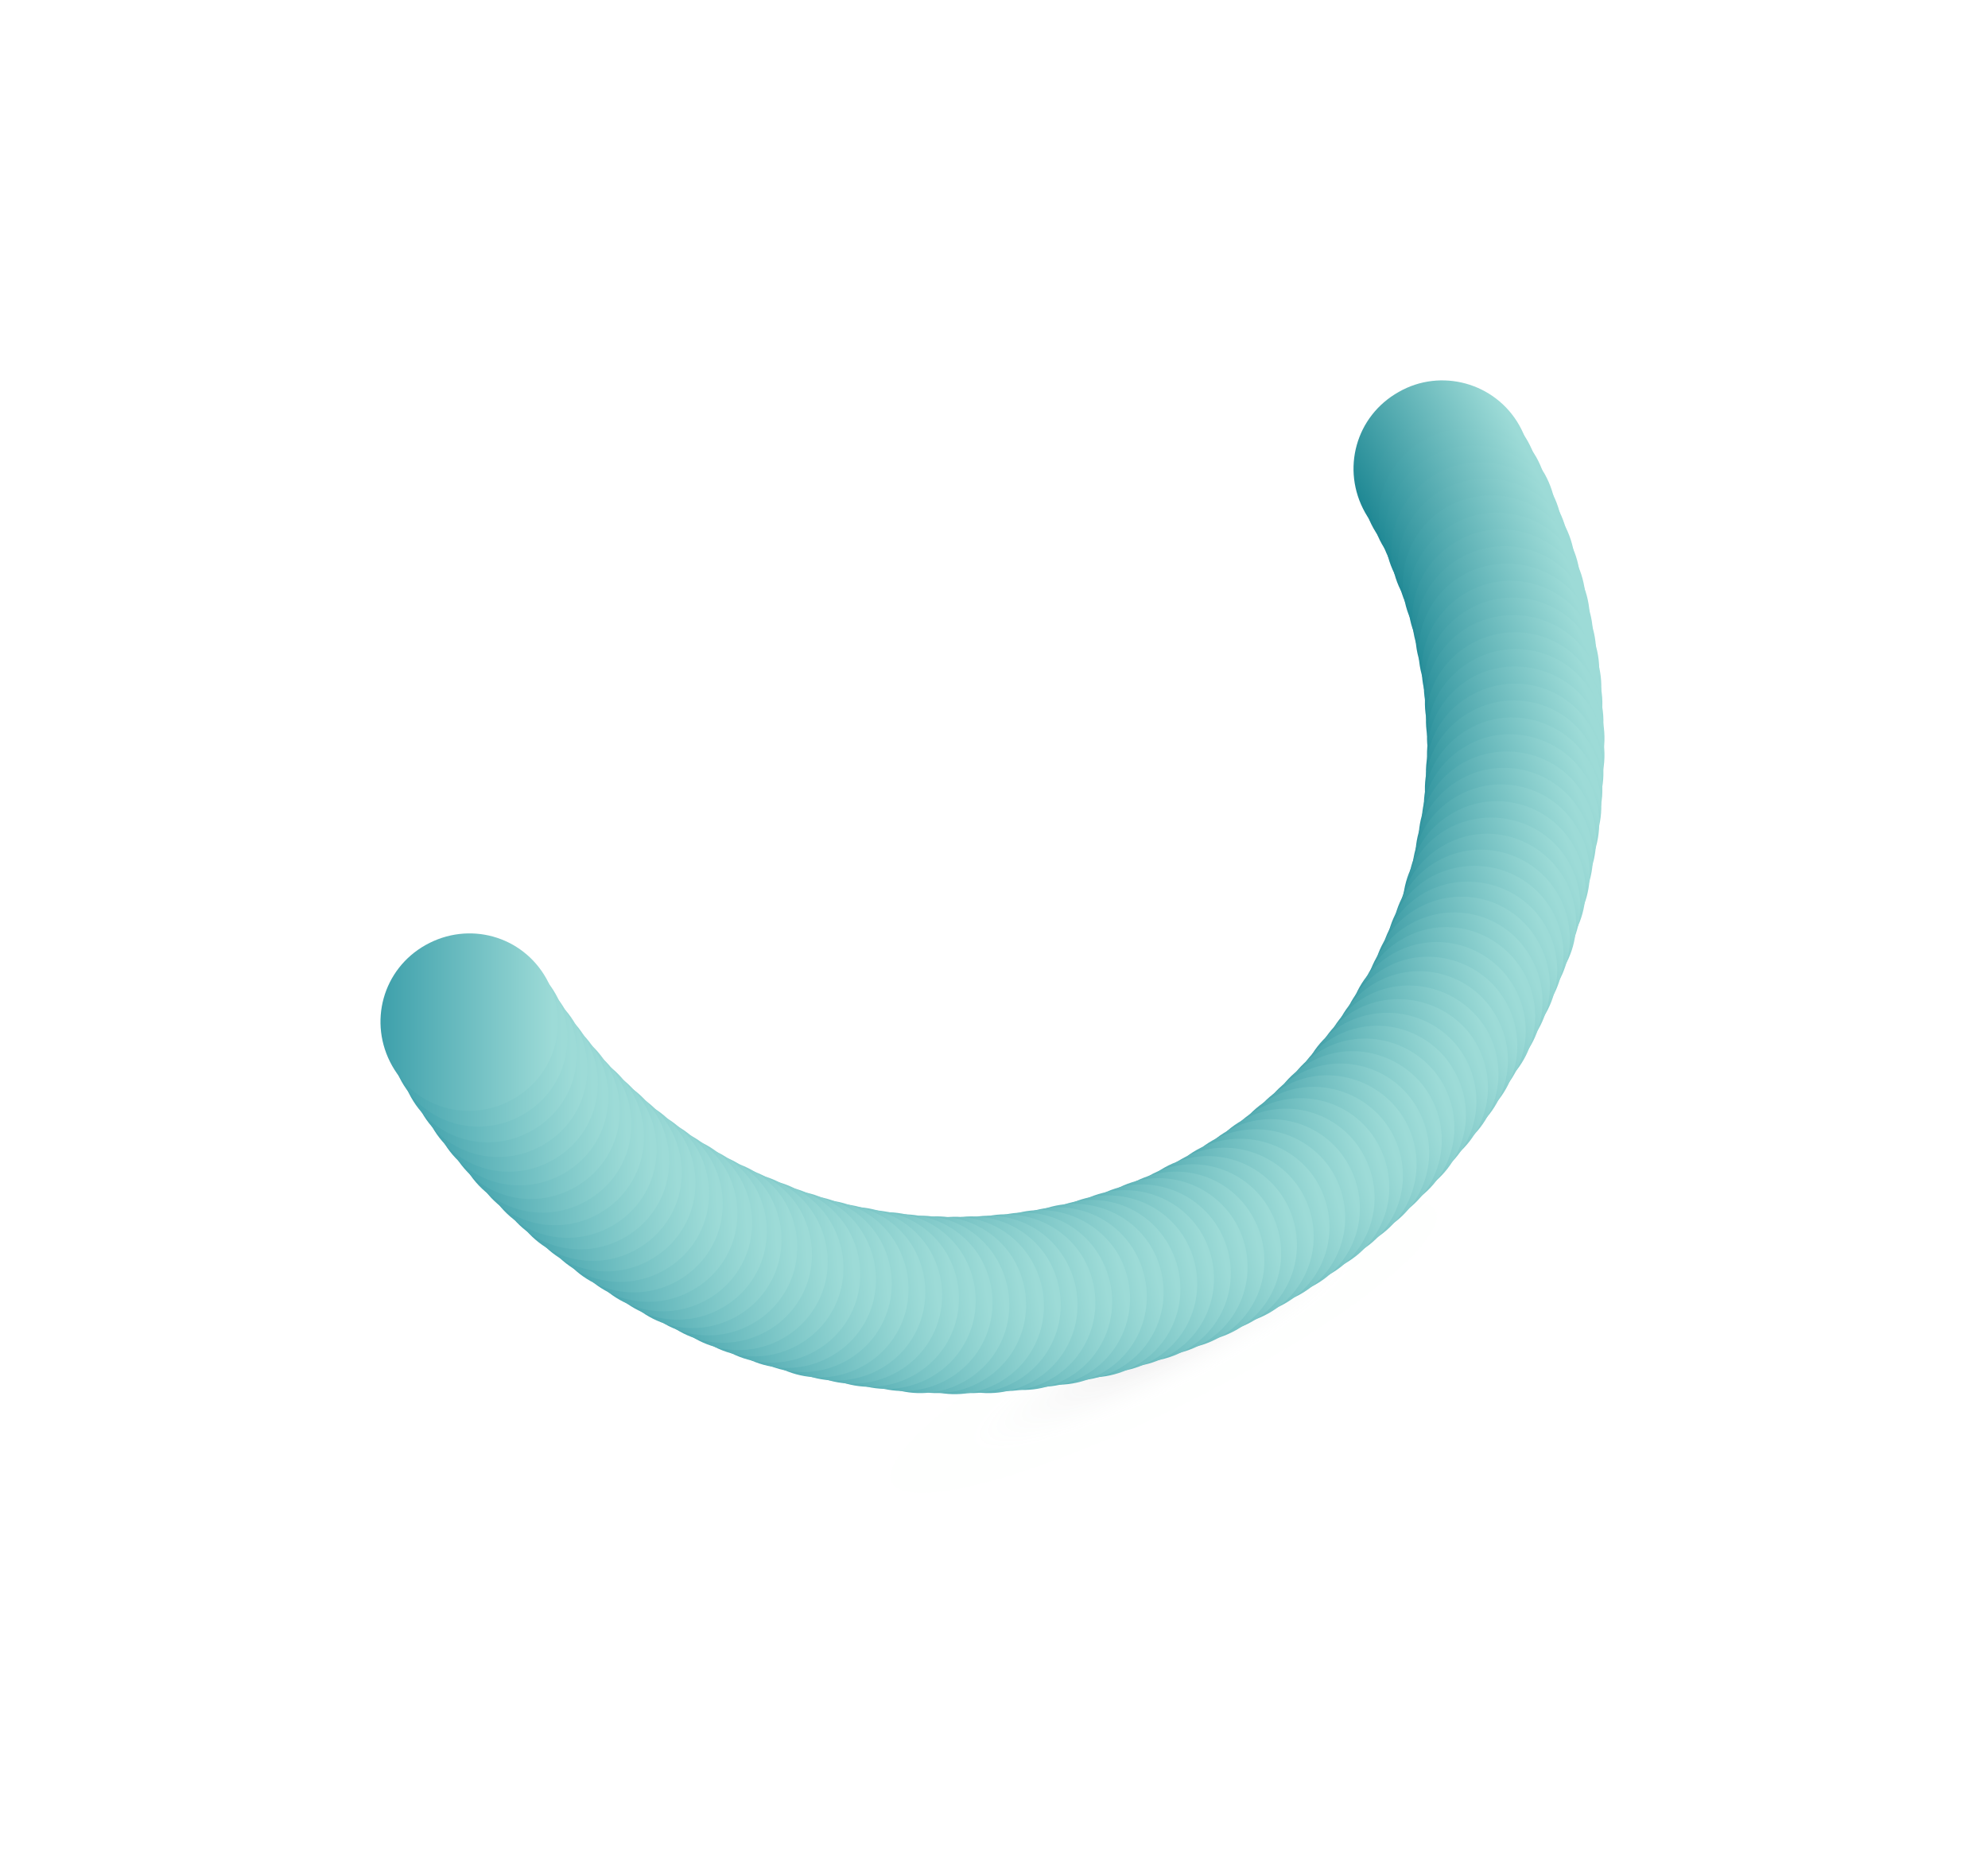 <svg width="209" height="197" viewBox="0 0 209 197" fill="none" xmlns="http://www.w3.org/2000/svg">
<g filter="url(#filter0_d)">
<path opacity="0.1" d="M150.909 87.294C152.454 90.384 140.977 99.433 125.197 107.268C109.417 115.213 95.402 119.075 93.746 115.875C92.202 112.785 103.678 103.736 119.459 95.901C135.239 88.066 149.364 84.204 150.909 87.294Z" fill="url(#paint0_radial)"/>
<path d="M159.737 4.75C162.276 9.274 160.731 14.902 156.206 17.441C151.682 19.979 146.054 18.434 143.516 13.909C140.977 9.385 142.522 3.757 147.047 1.219C151.461 -1.319 157.199 0.226 159.737 4.75Z" fill="url(#paint1_linear)"/>
<path d="M160.62 6.405C163.158 10.93 161.613 16.558 157.089 19.096C152.564 21.634 146.937 20.089 144.398 15.565C141.86 11.04 143.405 5.412 147.93 2.874C152.454 0.336 158.082 1.881 160.62 6.405Z" fill="url(#paint2_linear)"/>
<path d="M161.503 8.061C164.041 12.585 162.496 18.213 157.972 20.751C153.447 23.289 147.819 21.744 145.281 17.22C142.743 12.695 144.288 7.067 148.813 4.529C153.337 2.102 158.965 3.647 161.503 8.061Z" fill="url(#paint3_linear)"/>
<path d="M162.386 9.826C164.924 14.351 163.379 19.979 158.855 22.517C154.33 25.055 148.702 23.51 146.164 18.985C143.626 14.461 145.171 8.833 149.695 6.295C154.109 3.757 159.737 5.302 162.386 9.826Z" fill="url(#paint4_linear)"/>
<path d="M163.048 11.592C165.586 16.116 164.041 21.744 159.517 24.282C154.992 26.82 149.364 25.276 146.826 20.751C144.288 16.227 145.833 10.599 150.357 8.061C154.882 5.522 160.51 7.067 163.048 11.592Z" fill="url(#paint5_linear)"/>
<path d="M163.71 13.357C166.248 17.882 164.703 23.51 160.179 26.048C155.654 28.586 150.026 27.041 147.488 22.517C144.95 17.992 146.495 12.364 151.02 9.826C155.544 7.288 161.172 8.833 163.71 13.357Z" fill="url(#paint6_linear)"/>
<path d="M164.372 15.013C166.91 19.537 165.365 25.165 160.841 27.703C156.316 30.241 150.688 28.697 148.15 24.172C145.612 19.648 147.157 14.02 151.682 11.482C156.206 9.054 161.834 10.599 164.372 15.013Z" fill="url(#paint7_linear)"/>
<path d="M164.924 16.779C167.462 21.303 165.917 26.931 161.393 29.469C156.868 32.007 151.24 30.462 148.702 25.938C146.164 21.413 147.709 15.785 152.233 13.247C156.758 10.819 162.386 12.364 164.924 16.779Z" fill="url(#paint8_linear)"/>
<path d="M165.476 18.654C168.014 23.179 166.469 28.807 161.944 31.345C157.42 33.883 151.792 32.338 149.254 27.814C146.716 23.289 148.261 17.661 152.785 15.123C157.199 12.585 162.938 14.13 165.476 18.654Z" fill="url(#paint9_linear)"/>
<path d="M165.917 20.42C168.455 24.945 166.91 30.573 162.386 33.111C157.861 35.649 152.233 34.104 149.695 29.579C147.157 25.055 148.702 19.427 153.227 16.889C157.641 14.351 163.379 15.896 165.917 20.42Z" fill="url(#paint10_linear)"/>
<path d="M166.248 22.186C168.786 26.71 167.241 32.338 162.717 34.876C158.192 37.414 152.564 35.87 150.026 31.345C147.488 26.821 149.033 21.193 153.558 18.654C158.082 16.116 163.71 17.661 166.248 22.186Z" fill="url(#paint11_linear)"/>
<path d="M166.579 23.951C169.117 28.476 167.572 34.104 163.048 36.642C158.523 39.18 152.896 37.635 150.357 33.111C147.819 28.586 149.364 22.958 153.889 20.42C158.413 17.992 164.041 19.537 166.579 23.951Z" fill="url(#paint12_linear)"/>
<path d="M166.91 25.827C169.448 30.352 167.903 35.98 163.379 38.518C158.855 41.056 153.227 39.511 150.688 34.986C148.15 30.462 149.695 24.834 154.22 22.296C158.634 19.758 164.372 21.303 166.91 25.827Z" fill="url(#paint13_linear)"/>
<path d="M167.131 27.593C169.669 32.117 168.124 37.745 163.6 40.284C159.075 42.822 153.447 41.277 150.909 36.752C148.371 32.228 149.916 26.6 154.44 24.062C158.854 21.524 164.593 23.069 167.131 27.593Z" fill="url(#paint14_linear)"/>
<path d="M167.241 29.359C169.779 33.883 168.234 39.511 163.71 42.049C159.186 44.587 153.558 43.042 151.02 38.518C148.481 33.993 150.026 28.365 154.551 25.827C159.075 23.399 164.703 24.945 167.241 29.359Z" fill="url(#paint15_linear)"/>
<path d="M167.352 31.235C169.89 35.759 168.345 41.387 163.82 43.925C159.296 46.463 153.668 44.918 151.13 40.394C148.592 35.869 150.137 30.241 154.661 27.703C159.186 25.165 164.814 26.71 167.352 31.235Z" fill="url(#paint16_linear)"/>
<path d="M167.462 33C170 37.525 168.455 43.153 163.931 45.691C159.406 48.229 153.778 46.684 151.24 42.16C148.702 37.635 150.247 32.007 154.771 29.469C159.186 26.931 164.924 28.476 167.462 33Z" fill="url(#paint17_linear)"/>
<path d="M167.462 34.766C170 39.29 168.455 44.918 163.931 47.456C159.406 49.995 153.778 48.45 151.24 43.925C148.702 39.401 150.247 33.773 154.771 31.235C159.186 28.807 164.924 30.352 167.462 34.766Z" fill="url(#paint18_linear)"/>
<path d="M167.352 36.642C169.89 41.166 168.345 46.794 163.82 49.332C159.296 51.87 153.668 50.326 151.13 45.801C148.592 41.277 150.137 35.649 154.661 33.111C159.186 30.573 164.814 32.117 167.352 36.642Z" fill="url(#paint19_linear)"/>
<path d="M167.241 38.407C169.779 42.932 168.234 48.56 163.71 51.098C159.186 53.636 153.558 52.091 151.02 47.567C148.481 43.042 150.026 37.414 154.551 34.876C159.075 32.338 164.703 33.883 167.241 38.407Z" fill="url(#paint20_linear)"/>
<path d="M167.131 40.173C169.669 44.697 168.124 50.325 163.6 52.864C159.075 55.402 153.447 53.857 150.909 49.332C148.371 44.808 149.916 39.18 154.44 36.642C158.854 34.104 164.593 35.759 167.131 40.173Z" fill="url(#paint21_linear)"/>
<path d="M166.91 41.939C169.448 46.463 167.903 52.091 163.379 54.629C158.855 57.167 153.227 55.623 150.688 51.098C148.15 46.574 149.695 40.946 154.22 38.407C158.634 35.869 164.372 37.525 166.91 41.939Z" fill="url(#paint22_linear)"/>
<path d="M166.579 43.704C169.117 48.229 167.572 53.857 163.048 56.395C158.523 58.933 152.896 57.388 150.357 52.864C147.819 48.339 149.364 42.711 153.889 40.173C158.413 37.745 164.041 39.29 166.579 43.704Z" fill="url(#paint23_linear)"/>
<path d="M166.248 45.47C168.786 49.995 167.241 55.623 162.717 58.161C158.192 60.699 152.564 59.154 150.026 54.629C147.488 50.105 149.033 44.477 153.558 41.939C158.082 39.401 163.71 41.056 166.248 45.47Z" fill="url(#paint24_linear)"/>
<path d="M165.917 47.236C168.455 51.76 166.91 57.388 162.386 59.926C157.861 62.464 152.233 60.919 149.695 56.395C147.157 51.87 148.702 46.243 153.227 43.704C157.641 41.166 163.379 42.711 165.917 47.236Z" fill="url(#paint25_linear)"/>
<path d="M165.476 49.001C168.014 53.526 166.469 59.154 161.944 61.692C157.42 64.23 151.792 62.685 149.254 58.161C146.716 53.636 148.261 48.008 152.785 45.47C157.199 42.932 162.938 44.477 165.476 49.001Z" fill="url(#paint26_linear)"/>
<path d="M164.924 50.657C167.462 55.181 165.917 60.809 161.393 63.347C156.868 65.885 151.24 64.34 148.702 59.816C146.164 55.291 147.709 49.663 152.233 47.125C156.758 44.698 162.386 46.243 164.924 50.657Z" fill="url(#paint27_linear)"/>
<path d="M164.483 52.422C167.021 56.947 165.476 62.575 160.951 65.113C156.427 67.651 150.799 66.106 148.261 61.581C145.723 57.057 147.268 51.429 151.792 48.891C156.206 46.353 161.834 47.898 164.483 52.422Z" fill="url(#paint28_linear)"/>
<path d="M163.82 54.078C166.358 58.602 164.814 64.23 160.289 66.768C155.765 69.306 150.137 67.761 147.599 63.237C145.061 58.712 146.605 53.084 151.13 50.546C155.654 48.008 161.282 49.663 163.82 54.078Z" fill="url(#paint29_linear)"/>
<path d="M163.158 55.733C165.696 60.257 164.151 65.885 159.627 68.423C155.103 70.962 149.475 69.417 146.936 64.892C144.398 60.368 145.943 54.74 150.468 52.202C154.992 49.774 160.62 51.319 163.158 55.733Z" fill="url(#paint30_linear)"/>
<path d="M162.496 57.388C165.034 61.913 163.489 67.541 158.965 70.079C154.44 72.617 148.812 71.072 146.274 66.547C143.736 62.023 145.281 56.395 149.806 53.857C154.22 51.429 159.958 52.974 162.496 57.388Z" fill="url(#paint31_linear)"/>
<path d="M161.724 59.044C164.262 63.568 162.717 69.196 158.192 71.734C153.668 74.272 148.04 72.727 145.502 68.203C142.964 63.678 144.509 58.05 149.033 55.512C153.558 52.974 159.186 54.519 161.724 59.044Z" fill="url(#paint32_linear)"/>
<path d="M160.951 60.699C163.489 65.223 161.944 70.851 157.42 73.389C152.896 75.927 147.268 74.382 144.729 69.858C142.191 65.334 143.736 59.706 148.261 57.167C152.785 54.629 158.413 56.174 160.951 60.699Z" fill="url(#paint33_linear)"/>
<path d="M160.179 62.244C162.717 66.768 161.172 72.396 156.648 74.934C152.123 77.472 146.495 75.927 143.957 71.403C141.419 66.879 142.964 61.251 147.488 58.712C151.902 56.174 157.53 57.719 160.179 62.244Z" fill="url(#paint34_linear)"/>
<path d="M159.186 63.789C161.724 68.313 160.179 73.941 155.654 76.479C151.13 79.017 145.502 77.472 142.964 72.948C140.426 68.423 141.971 62.795 146.495 60.257C151.02 57.719 156.648 59.374 159.186 63.789Z" fill="url(#paint35_linear)"/>
<path d="M158.303 65.334C160.841 69.858 159.296 75.486 154.772 78.024C150.247 80.562 144.619 79.017 142.081 74.493C139.543 69.968 141.088 64.34 145.612 61.802C150.026 59.264 155.765 60.919 158.303 65.334Z" fill="url(#paint36_linear)"/>
<path d="M157.31 66.879C159.848 71.403 158.303 77.031 153.778 79.569C149.254 82.107 143.626 80.562 141.088 76.038C138.55 71.513 140.095 65.885 144.619 63.347C149.033 60.809 154.772 62.354 157.31 66.879Z" fill="url(#paint37_linear)"/>
<path d="M156.317 68.313C158.855 72.838 157.31 78.466 152.785 81.004C148.261 83.542 142.633 81.997 140.095 77.472C137.557 72.948 139.102 67.32 143.626 64.782C148.04 62.354 153.668 63.899 156.317 68.313Z" fill="url(#paint38_linear)"/>
<path d="M155.213 69.748C157.751 74.272 156.206 79.9 151.681 82.438C147.157 84.976 141.529 83.431 138.991 78.907C136.453 74.382 137.998 68.754 142.522 66.216C146.936 63.789 152.675 65.334 155.213 69.748Z" fill="url(#paint39_linear)"/>
<path d="M153.999 71.182C156.537 75.707 154.992 81.335 150.468 83.873C145.943 86.411 140.315 84.866 137.777 80.341C135.239 75.817 136.784 70.189 141.309 67.651C145.833 65.223 151.461 66.768 153.999 71.182Z" fill="url(#paint40_linear)"/>
<path d="M152.895 72.617C155.434 77.141 153.889 82.769 149.364 85.307C144.84 87.846 139.212 86.3 136.674 81.776C134.135 77.252 135.68 71.624 140.205 69.085C144.619 66.547 150.357 68.092 152.895 72.617Z" fill="url(#paint41_linear)"/>
<path d="M151.682 73.941C154.22 78.466 152.675 84.094 148.15 86.632C143.626 89.17 137.998 87.625 135.46 83.1C132.922 78.576 134.467 72.948 138.991 70.41C143.405 67.872 149.144 69.527 151.682 73.941Z" fill="url(#paint42_linear)"/>
<path d="M150.358 75.265C152.896 79.79 151.351 85.418 146.826 87.956C142.302 90.494 136.674 88.949 134.136 84.424C131.598 79.9 133.143 74.272 137.667 71.734C142.081 69.196 147.819 70.851 150.358 75.265Z" fill="url(#paint43_linear)"/>
<path d="M149.033 76.59C151.571 81.114 150.026 86.742 145.502 89.28C140.977 91.818 135.349 90.273 132.811 85.749C130.273 81.224 131.818 75.596 136.343 73.058C140.757 70.52 146.495 72.065 149.033 76.59Z" fill="url(#paint44_linear)"/>
<path d="M147.709 77.803C150.247 82.328 148.702 87.956 144.178 90.494C139.653 93.032 134.025 91.487 131.487 86.963C128.949 82.438 130.494 76.81 135.018 74.272C139.432 71.734 145.171 73.389 147.709 77.803Z" fill="url(#paint45_linear)"/>
<path d="M146.274 79.017C148.812 83.542 147.267 89.17 142.743 91.708C138.219 94.246 132.591 92.701 130.052 88.177C127.514 83.652 129.059 78.024 133.584 75.486C137.998 72.948 143.736 74.603 146.274 79.017Z" fill="url(#paint46_linear)"/>
<path d="M144.84 80.231C147.378 84.756 145.833 90.384 141.308 92.922C136.784 95.46 131.156 93.915 128.618 89.391C126.08 84.866 127.625 79.238 132.149 76.7C136.563 74.162 142.302 75.707 144.84 80.231Z" fill="url(#paint47_linear)"/>
<path d="M143.295 81.335C145.833 85.859 144.288 91.487 139.764 94.025C135.239 96.563 129.611 95.018 127.073 90.494C124.535 85.969 126.08 80.342 130.604 77.803C135.018 75.265 140.757 76.81 143.295 81.335Z" fill="url(#paint48_linear)"/>
<path d="M141.75 82.438C144.288 86.963 142.743 92.591 138.219 95.129C133.694 97.667 128.066 96.122 125.528 91.597C122.99 87.073 124.535 81.445 129.059 78.907C133.473 76.369 139.212 77.914 141.75 82.438Z" fill="url(#paint49_linear)"/>
<path d="M140.205 83.431C142.743 87.956 141.198 93.584 136.674 96.122C132.149 98.66 126.521 97.115 123.983 92.591C121.445 88.066 122.99 82.438 127.514 79.9C131.929 77.472 137.667 79.017 140.205 83.431Z" fill="url(#paint50_linear)"/>
<path d="M138.55 84.424C141.088 88.949 139.543 94.577 135.018 97.115C130.494 99.653 124.866 98.108 122.328 93.584C119.79 89.059 121.335 83.431 125.859 80.893C130.273 78.466 136.012 80.01 138.55 84.424Z" fill="url(#paint51_linear)"/>
<path d="M136.894 85.418C139.433 89.942 137.888 95.57 133.363 98.108C128.839 100.646 123.211 99.101 120.673 94.577C118.134 90.052 119.679 84.424 124.204 81.886C128.618 79.348 134.356 81.004 136.894 85.418Z" fill="url(#paint52_linear)"/>
<path d="M135.129 86.3C137.667 90.825 136.122 96.453 131.598 98.991C127.073 101.529 121.445 99.984 118.907 95.46C116.369 90.935 117.914 85.307 122.438 82.769C126.963 80.231 132.591 81.886 135.129 86.3Z" fill="url(#paint53_linear)"/>
<path d="M133.473 87.183C136.012 91.708 134.467 97.336 129.942 99.874C125.418 102.412 119.79 100.867 117.252 96.343C114.714 91.818 116.258 86.19 120.783 83.652C125.197 81.114 130.935 82.659 133.473 87.183Z" fill="url(#paint54_linear)"/>
<path d="M131.708 87.956C134.246 92.48 132.701 98.108 128.177 100.646C123.652 103.184 118.024 101.64 115.486 97.115C112.948 92.591 114.493 86.963 119.017 84.424C123.542 81.886 129.17 83.431 131.708 87.956Z" fill="url(#paint55_linear)"/>
<path d="M129.942 88.618C132.48 93.142 130.935 98.77 126.411 101.308C121.887 103.847 116.259 102.302 113.72 97.777C111.182 93.253 112.727 87.625 117.252 85.087C121.776 82.549 127.404 84.204 129.942 88.618Z" fill="url(#paint56_linear)"/>
<path d="M128.176 89.28C130.715 93.805 129.17 99.433 124.645 101.971C120.121 104.509 114.493 102.964 111.955 98.439C109.416 93.915 110.961 88.287 115.486 85.749C120.01 83.211 125.638 84.866 128.176 89.28Z" fill="url(#paint57_linear)"/>
<path d="M126.411 89.832C128.949 94.356 127.404 99.984 122.879 102.522C118.355 105.061 112.727 103.516 110.189 98.991C107.651 94.467 109.196 88.839 113.72 86.301C118.245 83.873 123.873 85.418 126.411 89.832Z" fill="url(#paint58_linear)"/>
<path d="M124.645 90.383C127.183 94.908 125.638 100.536 121.114 103.074C116.589 105.612 110.961 104.067 108.423 99.543C105.885 95.018 107.43 89.39 111.955 86.852C116.479 84.424 122.107 85.969 124.645 90.383Z" fill="url(#paint59_linear)"/>
<path d="M122.88 90.935C125.418 95.46 123.873 101.088 119.348 103.626C114.824 106.164 109.196 104.619 106.658 100.095C104.12 95.57 105.665 89.942 110.189 87.404C114.714 84.866 120.342 86.411 122.88 90.935Z" fill="url(#paint60_linear)"/>
<path d="M121.114 91.266C123.652 95.791 122.107 101.419 117.583 103.957C113.058 106.495 107.43 104.95 104.892 100.426C102.354 95.901 103.899 90.273 108.424 87.735C112.838 85.307 118.576 86.852 121.114 91.266Z" fill="url(#paint61_linear)"/>
<path d="M119.348 91.708C121.886 96.232 120.341 101.86 115.817 104.398C111.293 106.936 105.665 105.391 103.126 100.867C100.588 96.343 102.133 90.715 106.658 88.177C111.072 85.638 116.81 87.183 119.348 91.708Z" fill="url(#paint62_linear)"/>
<path d="M117.583 91.928C120.121 96.453 118.576 102.081 114.051 104.619C109.527 107.157 103.899 105.612 101.361 101.088C98.823 96.563 100.368 90.935 104.892 88.397C109.306 85.969 114.934 87.514 117.583 91.928Z" fill="url(#paint63_linear)"/>
<path d="M115.707 92.26C118.245 96.784 116.7 102.412 112.175 104.95C107.651 107.488 102.023 105.943 99.485 101.419C96.947 96.894 98.492 91.266 103.016 88.728C107.541 86.19 113.169 87.735 115.707 92.26Z" fill="url(#paint64_linear)"/>
<path d="M113.941 92.37C116.479 96.894 114.934 102.522 110.41 105.06C105.885 107.599 100.257 106.054 97.719 101.529C95.181 97.005 96.726 91.377 101.251 88.839C105.665 86.411 111.403 87.956 113.941 92.37Z" fill="url(#paint65_linear)"/>
<path d="M112.065 92.591C114.603 97.115 113.058 102.743 108.534 105.281C104.009 107.819 98.381 106.274 95.843 101.75C93.305 97.225 94.85 91.597 99.374 89.059C103.899 86.521 109.527 88.066 112.065 92.591Z" fill="url(#paint66_linear)"/>
<path d="M110.299 92.591C112.838 97.115 111.293 102.743 106.768 105.281C102.244 107.819 96.616 106.274 94.078 101.75C91.54 97.225 93.084 91.597 97.609 89.059C102.133 86.632 107.761 88.177 110.299 92.591Z" fill="url(#paint67_linear)"/>
<path d="M108.534 92.701C111.072 97.225 109.527 102.853 105.003 105.391C100.478 107.93 94.85 106.385 92.312 101.86C89.774 97.336 91.319 91.708 95.843 89.17C100.257 86.632 105.996 88.177 108.534 92.701Z" fill="url(#paint68_linear)"/>
<path d="M106.658 92.591C109.196 97.115 107.651 102.743 103.127 105.281C98.602 107.819 92.974 106.274 90.436 101.75C87.898 97.225 89.443 91.597 93.967 89.059C98.492 86.632 104.12 88.177 106.658 92.591Z" fill="url(#paint69_linear)"/>
<path d="M104.892 92.591C107.43 97.115 105.885 102.743 101.361 105.281C96.837 107.819 91.209 106.274 88.67 101.75C86.132 97.225 87.677 91.597 92.202 89.059C96.726 86.521 102.354 88.066 104.892 92.591Z" fill="url(#paint70_linear)"/>
<path d="M103.127 92.37C105.665 96.894 104.12 102.522 99.595 105.06C95.071 107.599 89.443 106.054 86.905 101.529C84.367 97.005 85.912 91.377 90.436 88.839C94.85 86.411 100.588 87.956 103.127 92.37Z" fill="url(#paint71_linear)"/>
<path d="M101.361 92.149C103.899 96.674 102.354 102.302 97.83 104.84C93.305 107.378 87.677 105.833 85.139 101.308C82.601 96.784 84.146 91.156 88.67 88.618C93.085 86.19 98.823 87.735 101.361 92.149Z" fill="url(#paint72_linear)"/>
<path d="M99.595 91.928C102.133 96.453 100.589 102.081 96.064 104.619C91.54 107.157 85.912 105.612 83.374 101.088C80.835 96.563 82.38 90.935 86.905 88.397C91.319 85.969 97.057 87.514 99.595 91.928Z" fill="url(#paint73_linear)"/>
<path d="M97.829 91.597C100.368 96.122 98.823 101.75 94.298 104.288C89.774 106.826 84.146 105.281 81.608 100.757C79.07 96.232 80.615 90.604 85.139 88.066C89.553 85.638 95.291 87.183 97.829 91.597Z" fill="url(#paint74_linear)"/>
<path d="M96.064 91.266C98.602 95.791 97.057 101.419 92.533 103.957C88.008 106.495 82.38 104.95 79.842 100.426C77.304 95.901 78.849 90.273 83.373 87.735C87.787 85.307 93.526 86.852 96.064 91.266Z" fill="url(#paint75_linear)"/>
<path d="M94.298 90.935C96.836 95.46 95.291 101.088 90.767 103.626C86.243 106.164 80.615 104.619 78.076 100.095C75.538 95.57 77.083 89.942 81.608 87.404C86.132 84.866 91.76 86.411 94.298 90.935Z" fill="url(#paint76_linear)"/>
<path d="M92.533 90.383C95.071 94.908 93.526 100.536 89.001 103.074C84.477 105.612 78.849 104.067 76.311 99.543C73.773 95.018 75.318 89.39 79.842 86.852C84.367 84.424 89.995 85.969 92.533 90.383Z" fill="url(#paint77_linear)"/>
<path d="M90.877 89.942C93.415 94.467 91.871 100.095 87.346 102.633C82.822 105.171 77.194 103.626 74.656 99.101C72.117 94.577 73.662 88.949 78.187 86.411C82.601 83.873 88.339 85.418 90.877 89.942Z" fill="url(#paint78_linear)"/>
<path d="M89.222 89.39C91.76 93.915 90.215 99.543 85.691 102.081C81.166 104.619 75.538 103.074 73 98.55C70.462 94.025 72.007 88.397 76.531 85.859C80.946 83.321 86.574 84.866 89.222 89.39Z" fill="url(#paint79_linear)"/>
<path d="M87.456 88.728C89.995 93.253 88.45 98.881 83.925 101.419C79.401 103.957 73.773 102.412 71.235 97.888C68.697 93.363 70.241 87.735 74.766 85.197C79.29 82.659 84.918 84.204 87.456 88.728Z" fill="url(#paint80_linear)"/>
<path d="M85.801 88.066C88.339 92.591 86.794 98.219 82.27 100.757C77.745 103.295 72.117 101.75 69.579 97.225C67.041 92.701 68.586 87.073 73.111 84.535C77.635 81.997 83.263 83.542 85.801 88.066Z" fill="url(#paint81_linear)"/>
<path d="M84.146 87.294C86.684 91.818 85.139 97.446 80.615 99.984C76.09 102.522 70.462 100.977 67.924 96.453C65.386 91.928 66.931 86.3 71.455 83.762C75.98 81.335 81.608 82.879 84.146 87.294Z" fill="url(#paint82_linear)"/>
<path d="M82.601 86.521C85.139 91.046 83.594 96.674 79.07 99.212C74.545 101.75 68.917 100.205 66.379 95.68C63.841 91.156 65.386 85.528 69.91 82.99C74.325 80.562 80.063 82.107 82.601 86.521Z" fill="url(#paint83_linear)"/>
<path d="M80.946 85.749C83.484 90.273 81.939 95.901 77.414 98.439C72.89 100.977 67.262 99.433 64.724 94.908C62.186 90.384 63.731 84.756 68.255 82.218C72.78 79.679 78.408 81.335 80.946 85.749Z" fill="url(#paint84_linear)"/>
<path d="M79.401 84.866C81.939 89.39 80.394 95.018 75.87 97.556C71.345 100.095 65.717 98.55 63.179 94.025C60.641 89.501 62.186 83.873 66.71 81.335C71.124 78.907 76.863 80.452 79.401 84.866Z" fill="url(#paint85_linear)"/>
<path d="M77.856 83.983C80.394 88.508 78.849 94.136 74.325 96.674C69.8 99.212 64.172 97.667 61.634 93.142C59.096 88.618 60.641 82.99 65.165 80.452C69.579 77.914 75.318 79.459 77.856 83.983Z" fill="url(#paint86_linear)"/>
<path d="M76.311 82.99C78.849 87.514 77.304 93.142 72.779 95.68C68.255 98.219 62.627 96.674 60.089 92.149C57.551 87.625 59.096 81.997 63.62 79.459C68.034 76.921 73.772 78.576 76.311 82.99Z" fill="url(#paint87_linear)"/>
<path d="M74.766 81.997C77.304 86.521 75.759 92.149 71.234 94.687C66.71 97.225 61.082 95.68 58.544 91.156C56.006 86.632 57.551 81.004 62.075 78.466C66.6 75.927 72.228 77.472 74.766 81.997Z" fill="url(#paint88_linear)"/>
<path d="M73.331 80.893C75.87 85.418 74.325 91.046 69.8 93.584C65.276 96.122 59.648 94.577 57.11 90.052C54.572 85.528 56.116 79.9 60.641 77.362C65.165 74.934 70.793 76.479 73.331 80.893Z" fill="url(#paint89_linear)"/>
<path d="M71.897 79.79C74.435 84.314 72.89 89.942 68.365 92.48C63.841 95.018 58.213 93.474 55.675 88.949C53.137 84.424 54.682 78.797 59.206 76.258C63.73 73.831 69.359 75.376 71.897 79.79Z" fill="url(#paint90_linear)"/>
<path d="M70.462 78.686C73 83.211 71.455 88.839 66.931 91.377C62.407 93.915 56.779 92.37 54.24 87.845C51.702 83.321 53.247 77.693 57.772 75.155C62.296 72.617 67.924 74.162 70.462 78.686Z" fill="url(#paint91_linear)"/>
<path d="M69.138 77.472C71.676 81.997 70.131 87.625 65.606 90.163C61.082 92.701 55.454 91.156 52.916 86.632C50.378 82.107 51.923 76.479 56.447 73.941C60.861 71.403 66.6 72.948 69.138 77.472Z" fill="url(#paint92_linear)"/>
<path d="M67.814 76.258C70.352 80.783 68.807 86.411 64.282 88.949C59.758 91.487 54.13 89.942 51.592 85.418C49.054 80.893 50.599 75.265 55.123 72.727C59.537 70.189 65.275 71.734 67.814 76.258Z" fill="url(#paint93_linear)"/>
<path d="M66.489 74.934C69.028 79.459 67.483 85.087 62.958 87.625C58.434 90.163 52.806 88.618 50.268 84.094C47.729 79.569 49.274 73.941 53.799 71.403C58.213 68.865 63.951 70.41 66.489 74.934Z" fill="url(#paint94_linear)"/>
<path d="M65.165 73.61C67.703 78.135 66.158 83.763 61.634 86.301C57.109 88.839 51.481 87.294 48.943 82.769C46.405 78.245 47.95 72.617 52.475 70.079C56.999 67.541 62.627 69.086 65.165 73.61Z" fill="url(#paint95_linear)"/>
<path d="M63.951 72.175C66.489 76.7 64.945 82.328 60.42 84.866C55.896 87.404 50.268 85.859 47.73 81.335C45.191 76.81 46.736 71.182 51.261 68.644C55.785 66.106 61.413 67.651 63.951 72.175Z" fill="url(#paint96_linear)"/>
<path d="M62.737 70.741C65.275 75.265 63.731 80.893 59.206 83.431C54.682 85.969 49.054 84.425 46.516 79.9C43.977 75.376 45.522 69.748 50.047 67.21C54.571 64.671 60.199 66.216 62.737 70.741Z" fill="url(#paint97_linear)"/>
<path d="M61.634 69.306C64.172 73.831 62.627 79.459 58.103 81.997C53.578 84.535 47.95 82.99 45.412 78.466C42.874 73.941 44.419 68.313 48.943 65.775C53.358 63.237 59.096 64.782 61.634 69.306Z" fill="url(#paint98_linear)"/>
<path d="M60.53 67.761C63.069 72.286 61.524 77.914 56.999 80.452C52.475 82.99 46.847 81.445 44.309 76.921C41.77 72.396 43.315 66.768 47.84 64.23C52.254 61.692 57.992 63.237 60.53 67.761Z" fill="url(#paint99_linear)"/>
<path d="M59.427 66.216C61.965 70.741 60.42 76.369 55.896 78.907C51.371 81.445 45.743 79.9 43.205 75.376C40.667 70.851 42.212 65.223 46.736 62.685C51.261 60.147 56.889 61.692 59.427 66.216Z" fill="url(#paint100_linear)"/>
<path d="M58.434 64.561C60.972 69.085 59.427 74.713 54.902 77.252C50.378 79.79 44.75 78.245 42.212 73.72C39.674 69.196 41.219 63.568 45.743 61.03C50.157 58.492 55.896 60.037 58.434 64.561Z" fill="url(#paint101_linear)"/>
<path d="M57.441 62.906C59.979 67.43 58.434 73.058 53.909 75.596C49.385 78.134 43.757 76.59 41.219 72.065C38.681 67.541 40.226 61.913 44.75 59.374C49.275 56.836 54.902 58.381 57.441 62.906Z" fill="url(#paint102_linear)"/>
</g>
<defs>
<filter id="filter0_d" x="0" y="0" width="208.681" height="197" filterUnits="userSpaceOnUse" color-interpolation-filters="sRGB">
<feFlood flood-opacity="0" result="BackgroundImageFix"/>
<feColorMatrix in="SourceAlpha" type="matrix" values="0 0 0 0 0 0 0 0 0 0 0 0 0 0 0 0 0 0 127 0"/>
<feOffset dy="40"/>
<feGaussianBlur stdDeviation="20"/>
<feColorMatrix type="matrix" values="0 0 0 0 0 0 0 0 0 0 0 0 0 0 0 0 0 0 0.15 0"/>
<feBlend mode="normal" in2="BackgroundImageFix" result="effect1_dropShadow"/>
<feBlend mode="normal" in="SourceGraphic" in2="effect1_dropShadow" result="shape"/>
</filter>
<radialGradient id="paint0_radial" cx="0" cy="0" r="1" gradientUnits="userSpaceOnUse" gradientTransform="translate(122.336 101.663) rotate(-26.631) scale(22.747 4.566)">
<stop stop-color="#6E5F6E"/>
<stop offset="0.118" stop-color="#736674" stop-opacity="0.892"/>
<stop offset="0.294" stop-color="#817B83" stop-opacity="0.731"/>
<stop offset="0.507" stop-color="#989C9C" stop-opacity="0.536"/>
<stop offset="0.747" stop-color="#B7CABF" stop-opacity="0.317"/>
<stop offset="0.984" stop-color="#DBFFE7" stop-opacity="0.1"/>
</radialGradient>
<linearGradient id="paint1_linear" x1="143.552" y1="13.93" x2="159.747" y2="4.718" gradientUnits="userSpaceOnUse">
<stop offset="0.004" stop-color="#1F8894"/>
<stop offset="0.969" stop-color="#9DDBD7"/>
</linearGradient>
<linearGradient id="paint2_linear" x1="144.454" y1="15.576" x2="160.694" y2="6.444" gradientUnits="userSpaceOnUse">
<stop offset="0.004" stop-color="#1F8894"/>
<stop offset="0.969" stop-color="#9DDBD7"/>
</linearGradient>
<linearGradient id="paint3_linear" x1="145.294" y1="17.24" x2="161.579" y2="8.187" gradientUnits="userSpaceOnUse">
<stop offset="0.004" stop-color="#208894"/>
<stop offset="0.969" stop-color="#9DDBD7"/>
</linearGradient>
<linearGradient id="paint4_linear" x1="146.075" y1="18.919" x2="162.404" y2="9.947" gradientUnits="userSpaceOnUse">
<stop offset="0.004" stop-color="#208995"/>
<stop offset="0.969" stop-color="#9DDBD7"/>
</linearGradient>
<linearGradient id="paint5_linear" x1="146.796" y1="20.611" x2="163.169" y2="11.72" gradientUnits="userSpaceOnUse">
<stop offset="0.004" stop-color="#208995"/>
<stop offset="0.969" stop-color="#9DDBD7"/>
</linearGradient>
<linearGradient id="paint6_linear" x1="147.457" y1="22.317" x2="163.875" y2="13.508" gradientUnits="userSpaceOnUse">
<stop offset="0.004" stop-color="#218995"/>
<stop offset="0.969" stop-color="#9DDBD7"/>
</linearGradient>
<linearGradient id="paint7_linear" x1="148.06" y1="24.034" x2="164.521" y2="15.306" gradientUnits="userSpaceOnUse">
<stop offset="0.004" stop-color="#218995"/>
<stop offset="0.969" stop-color="#9DDBD7"/>
</linearGradient>
<linearGradient id="paint8_linear" x1="148.603" y1="25.761" x2="165.108" y2="17.115" gradientUnits="userSpaceOnUse">
<stop offset="0.004" stop-color="#218A96"/>
<stop offset="0.969" stop-color="#9DDBD7"/>
</linearGradient>
<linearGradient id="paint9_linear" x1="149.088" y1="27.497" x2="165.636" y2="18.934" gradientUnits="userSpaceOnUse">
<stop offset="0.004" stop-color="#218A96"/>
<stop offset="0.969" stop-color="#9DDBD7"/>
</linearGradient>
<linearGradient id="paint10_linear" x1="149.516" y1="29.241" x2="166.105" y2="20.761" gradientUnits="userSpaceOnUse">
<stop offset="0.004" stop-color="#228A96"/>
<stop offset="0.969" stop-color="#9DDBD7"/>
</linearGradient>
<linearGradient id="paint11_linear" x1="149.885" y1="30.99" x2="166.517" y2="22.594" gradientUnits="userSpaceOnUse">
<stop offset="0.004" stop-color="#228A96"/>
<stop offset="0.969" stop-color="#9DDBD7"/>
</linearGradient>
<linearGradient id="paint12_linear" x1="150.198" y1="32.747" x2="166.871" y2="24.431" gradientUnits="userSpaceOnUse">
<stop offset="0.004" stop-color="#228B97"/>
<stop offset="0.969" stop-color="#9DDBD7"/>
</linearGradient>
<linearGradient id="paint13_linear" x1="150.453" y1="34.506" x2="167.168" y2="26.274" gradientUnits="userSpaceOnUse">
<stop offset="0.004" stop-color="#238B97"/>
<stop offset="0.969" stop-color="#9DDBD7"/>
</linearGradient>
<linearGradient id="paint14_linear" x1="150.652" y1="36.266" x2="167.407" y2="28.119" gradientUnits="userSpaceOnUse">
<stop offset="0.004" stop-color="#238B97"/>
<stop offset="0.969" stop-color="#9DDBD7"/>
</linearGradient>
<linearGradient id="paint15_linear" x1="150.793" y1="38.029" x2="167.59" y2="29.966" gradientUnits="userSpaceOnUse">
<stop offset="0.004" stop-color="#238B97"/>
<stop offset="0.969" stop-color="#9DDBD7"/>
</linearGradient>
<linearGradient id="paint16_linear" x1="150.879" y1="39.791" x2="167.717" y2="31.814" gradientUnits="userSpaceOnUse">
<stop offset="0.004" stop-color="#248C97"/>
<stop offset="0.969" stop-color="#9DDBD7"/>
</linearGradient>
<linearGradient id="paint17_linear" x1="150.91" y1="41.553" x2="167.788" y2="33.661" gradientUnits="userSpaceOnUse">
<stop offset="0.004" stop-color="#248C98"/>
<stop offset="0.969" stop-color="#9DDBD7"/>
</linearGradient>
<linearGradient id="paint18_linear" x1="150.887" y1="43.31" x2="167.804" y2="35.505" gradientUnits="userSpaceOnUse">
<stop offset="0.004" stop-color="#248C98"/>
<stop offset="0.969" stop-color="#9DDBD7"/>
</linearGradient>
<linearGradient id="paint19_linear" x1="150.807" y1="45.065" x2="167.764" y2="37.346" gradientUnits="userSpaceOnUse">
<stop offset="0.004" stop-color="#258C98"/>
<stop offset="0.969" stop-color="#9DDBD7"/>
</linearGradient>
<linearGradient id="paint20_linear" x1="150.673" y1="46.814" x2="167.67" y2="39.181" gradientUnits="userSpaceOnUse">
<stop offset="0.004" stop-color="#258D98"/>
<stop offset="0.969" stop-color="#9DDBD7"/>
</linearGradient>
<linearGradient id="paint21_linear" x1="150.485" y1="48.557" x2="167.52" y2="41.011" gradientUnits="userSpaceOnUse">
<stop offset="0.004" stop-color="#258D99"/>
<stop offset="0.969" stop-color="#9DDBD7"/>
</linearGradient>
<linearGradient id="paint22_linear" x1="150.244" y1="50.292" x2="167.318" y2="42.833" gradientUnits="userSpaceOnUse">
<stop offset="0.004" stop-color="#258D99"/>
<stop offset="0.969" stop-color="#9DDBD7"/>
</linearGradient>
<linearGradient id="paint23_linear" x1="149.948" y1="52.018" x2="167.06" y2="44.646" gradientUnits="userSpaceOnUse">
<stop offset="0.004" stop-color="#268D99"/>
<stop offset="0.969" stop-color="#9DDBD7"/>
</linearGradient>
<linearGradient id="paint24_linear" x1="149.599" y1="53.734" x2="166.75" y2="46.45" gradientUnits="userSpaceOnUse">
<stop offset="0.004" stop-color="#268D99"/>
<stop offset="0.969" stop-color="#9DDBD7"/>
</linearGradient>
<linearGradient id="paint25_linear" x1="149.199" y1="55.438" x2="166.386" y2="48.242" gradientUnits="userSpaceOnUse">
<stop offset="0.004" stop-color="#268E99"/>
<stop offset="0.969" stop-color="#9DDBD7"/>
</linearGradient>
<linearGradient id="paint26_linear" x1="148.745" y1="57.128" x2="165.969" y2="50.022" gradientUnits="userSpaceOnUse">
<stop offset="0.004" stop-color="#278E9A"/>
<stop offset="0.969" stop-color="#9DDBD7"/>
</linearGradient>
<linearGradient id="paint27_linear" x1="148.24" y1="58.806" x2="165.501" y2="51.788" gradientUnits="userSpaceOnUse">
<stop offset="0.004" stop-color="#278E9A"/>
<stop offset="0.969" stop-color="#9DDBD7"/>
</linearGradient>
<linearGradient id="paint28_linear" x1="147.683" y1="60.467" x2="164.979" y2="53.538" gradientUnits="userSpaceOnUse">
<stop offset="0.004" stop-color="#278E9A"/>
<stop offset="0.969" stop-color="#9DDBD7"/>
</linearGradient>
<linearGradient id="paint29_linear" x1="147.074" y1="62.112" x2="164.406" y2="55.273" gradientUnits="userSpaceOnUse">
<stop offset="0.004" stop-color="#288F9A"/>
<stop offset="0.969" stop-color="#9DDBD7"/>
</linearGradient>
<linearGradient id="paint30_linear" x1="146.415" y1="63.739" x2="163.782" y2="56.99" gradientUnits="userSpaceOnUse">
<stop offset="0.004" stop-color="#288F9B"/>
<stop offset="0.969" stop-color="#9DDBD7"/>
</linearGradient>
<linearGradient id="paint31_linear" x1="145.705" y1="65.347" x2="163.108" y2="58.687" gradientUnits="userSpaceOnUse">
<stop offset="0.004" stop-color="#288F9B"/>
<stop offset="0.969" stop-color="#9DDBD7"/>
</linearGradient>
<linearGradient id="paint32_linear" x1="144.946" y1="66.935" x2="162.382" y2="60.363" gradientUnits="userSpaceOnUse">
<stop offset="0.004" stop-color="#298F9B"/>
<stop offset="0.969" stop-color="#9DDBD7"/>
</linearGradient>
<linearGradient id="paint33_linear" x1="144.135" y1="68.5" x2="161.605" y2="62.019" gradientUnits="userSpaceOnUse">
<stop offset="0.004" stop-color="#29909B"/>
<stop offset="0.969" stop-color="#9DDBD7"/>
</linearGradient>
<linearGradient id="paint34_linear" x1="143.276" y1="70.042" x2="160.78" y2="63.652" gradientUnits="userSpaceOnUse">
<stop offset="0.004" stop-color="#29909C"/>
<stop offset="0.969" stop-color="#9DDBD7"/>
</linearGradient>
<linearGradient id="paint35_linear" x1="142.367" y1="71.56" x2="159.903" y2="65.261" gradientUnits="userSpaceOnUse">
<stop offset="0.004" stop-color="#29909C"/>
<stop offset="0.969" stop-color="#9DDBD7"/>
</linearGradient>
<linearGradient id="paint36_linear" x1="141.41" y1="73.052" x2="158.979" y2="66.845" gradientUnits="userSpaceOnUse">
<stop offset="0.004" stop-color="#2A909C"/>
<stop offset="0.969" stop-color="#9DDBD7"/>
</linearGradient>
<linearGradient id="paint37_linear" x1="140.404" y1="74.516" x2="158.005" y2="68.401" gradientUnits="userSpaceOnUse">
<stop offset="0.004" stop-color="#2A919C"/>
<stop offset="0.969" stop-color="#9DDBD7"/>
</linearGradient>
<linearGradient id="paint38_linear" x1="139.35" y1="75.953" x2="156.983" y2="69.93" gradientUnits="userSpaceOnUse">
<stop offset="0.004" stop-color="#2A919C"/>
<stop offset="0.969" stop-color="#9DDBD7"/>
</linearGradient>
<linearGradient id="paint39_linear" x1="138.247" y1="77.361" x2="155.912" y2="71.428" gradientUnits="userSpaceOnUse">
<stop offset="0.004" stop-color="#2B919D"/>
<stop offset="0.969" stop-color="#9DDBD7"/>
</linearGradient>
<linearGradient id="paint40_linear" x1="137.099" y1="78.737" x2="154.794" y2="72.897" gradientUnits="userSpaceOnUse">
<stop offset="0.004" stop-color="#2B919D"/>
<stop offset="0.969" stop-color="#9DDBD7"/>
</linearGradient>
<linearGradient id="paint41_linear" x1="135.901" y1="80.082" x2="153.627" y2="74.335" gradientUnits="userSpaceOnUse">
<stop offset="0.004" stop-color="#2B929D"/>
<stop offset="0.969" stop-color="#9DDBD7"/>
</linearGradient>
<linearGradient id="paint42_linear" x1="134.659" y1="81.392" x2="152.414" y2="75.739" gradientUnits="userSpaceOnUse">
<stop offset="0.004" stop-color="#2C929D"/>
<stop offset="0.969" stop-color="#9DDBD7"/>
</linearGradient>
<linearGradient id="paint43_linear" x1="133.371" y1="82.669" x2="151.155" y2="77.108" gradientUnits="userSpaceOnUse">
<stop offset="0.004" stop-color="#2C929E"/>
<stop offset="0.969" stop-color="#9DDBD7"/>
</linearGradient>
<linearGradient id="paint44_linear" x1="132.035" y1="83.91" x2="149.849" y2="78.442" gradientUnits="userSpaceOnUse">
<stop offset="0.004" stop-color="#2C929E"/>
<stop offset="0.969" stop-color="#9DDBD7"/>
</linearGradient>
<linearGradient id="paint45_linear" x1="130.653" y1="85.112" x2="148.495" y2="79.738" gradientUnits="userSpaceOnUse">
<stop offset="0.004" stop-color="#2D929E"/>
<stop offset="0.969" stop-color="#9DDBD7"/>
</linearGradient>
<linearGradient id="paint46_linear" x1="129.227" y1="86.278" x2="147.098" y2="80.997" gradientUnits="userSpaceOnUse">
<stop offset="0.004" stop-color="#2D939E"/>
<stop offset="0.969" stop-color="#9DDBD7"/>
</linearGradient>
<linearGradient id="paint47_linear" x1="127.757" y1="87.403" x2="145.654" y2="82.215" gradientUnits="userSpaceOnUse">
<stop offset="0.004" stop-color="#2D939E"/>
<stop offset="0.969" stop-color="#9DDBD7"/>
</linearGradient>
<linearGradient id="paint48_linear" x1="126.241" y1="88.487" x2="144.166" y2="83.393" gradientUnits="userSpaceOnUse">
<stop offset="0.004" stop-color="#2D939F"/>
<stop offset="0.969" stop-color="#9DDBD7"/>
</linearGradient>
<linearGradient id="paint49_linear" x1="124.68" y1="89.529" x2="142.632" y2="84.529" gradientUnits="userSpaceOnUse">
<stop offset="0.004" stop-color="#2E939F"/>
<stop offset="0.969" stop-color="#9DDBD7"/>
</linearGradient>
<linearGradient id="paint50_linear" x1="123.077" y1="90.526" x2="141.054" y2="85.621" gradientUnits="userSpaceOnUse">
<stop offset="0.004" stop-color="#2E949F"/>
<stop offset="0.969" stop-color="#9DDBD7"/>
</linearGradient>
<linearGradient id="paint51_linear" x1="121.43" y1="91.48" x2="139.432" y2="86.669" gradientUnits="userSpaceOnUse">
<stop offset="0.004" stop-color="#2E949F"/>
<stop offset="0.969" stop-color="#9DDBD7"/>
</linearGradient>
<linearGradient id="paint52_linear" x1="119.743" y1="92.386" x2="137.77" y2="87.668" gradientUnits="userSpaceOnUse">
<stop offset="0.004" stop-color="#2F94A0"/>
<stop offset="0.969" stop-color="#9DDBD7"/>
</linearGradient>
<linearGradient id="paint53_linear" x1="118.036" y1="93.233" x2="136.087" y2="88.609" gradientUnits="userSpaceOnUse">
<stop offset="0.004" stop-color="#2F94A0"/>
<stop offset="0.969" stop-color="#9DDBD7"/>
</linearGradient>
<linearGradient id="paint54_linear" x1="116.312" y1="94.019" x2="134.387" y2="89.489" gradientUnits="userSpaceOnUse">
<stop offset="0.004" stop-color="#2F95A0"/>
<stop offset="0.969" stop-color="#9DDBD7"/>
</linearGradient>
<linearGradient id="paint55_linear" x1="114.574" y1="94.744" x2="132.673" y2="90.309" gradientUnits="userSpaceOnUse">
<stop offset="0.004" stop-color="#3095A0"/>
<stop offset="0.969" stop-color="#9DDBD7"/>
</linearGradient>
<linearGradient id="paint56_linear" x1="112.823" y1="95.409" x2="130.944" y2="91.07" gradientUnits="userSpaceOnUse">
<stop offset="0.004" stop-color="#3095A1"/>
<stop offset="0.969" stop-color="#9DDBD7"/>
</linearGradient>
<linearGradient id="paint57_linear" x1="111.059" y1="96.016" x2="129.204" y2="91.771" gradientUnits="userSpaceOnUse">
<stop offset="0.004" stop-color="#3095A1"/>
<stop offset="0.969" stop-color="#9DDBD7"/>
</linearGradient>
<linearGradient id="paint58_linear" x1="109.285" y1="96.563" x2="127.452" y2="92.413" gradientUnits="userSpaceOnUse">
<stop offset="0.004" stop-color="#3096A1"/>
<stop offset="0.969" stop-color="#9DDBD7"/>
</linearGradient>
<linearGradient id="paint59_linear" x1="107.502" y1="97.051" x2="125.69" y2="92.997" gradientUnits="userSpaceOnUse">
<stop offset="0.004" stop-color="#3196A1"/>
<stop offset="0.969" stop-color="#9DDBD7"/>
</linearGradient>
<linearGradient id="paint60_linear" x1="105.709" y1="97.481" x2="123.919" y2="93.522" gradientUnits="userSpaceOnUse">
<stop offset="0.004" stop-color="#3196A1"/>
<stop offset="0.969" stop-color="#9DDBD7"/>
</linearGradient>
<linearGradient id="paint61_linear" x1="103.91" y1="97.853" x2="122.141" y2="93.989" gradientUnits="userSpaceOnUse">
<stop offset="0.004" stop-color="#3196A2"/>
<stop offset="0.969" stop-color="#9DDBD7"/>
</linearGradient>
<linearGradient id="paint62_linear" x1="102.107" y1="98.167" x2="120.356" y2="94.398" gradientUnits="userSpaceOnUse">
<stop offset="0.004" stop-color="#3296A2"/>
<stop offset="0.969" stop-color="#9DDBD7"/>
</linearGradient>
<linearGradient id="paint63_linear" x1="100.297" y1="98.424" x2="118.567" y2="94.751" gradientUnits="userSpaceOnUse">
<stop offset="0.004" stop-color="#3297A2"/>
<stop offset="0.969" stop-color="#9DDBD7"/>
</linearGradient>
<linearGradient id="paint64_linear" x1="98.487" y1="98.624" x2="116.774" y2="95.046" gradientUnits="userSpaceOnUse">
<stop offset="0.004" stop-color="#3297A2"/>
<stop offset="0.969" stop-color="#9DDBD7"/>
</linearGradient>
<linearGradient id="paint65_linear" x1="96.673" y1="98.767" x2="114.98" y2="95.285" gradientUnits="userSpaceOnUse">
<stop offset="0.004" stop-color="#3397A3"/>
<stop offset="0.969" stop-color="#9DDBD7"/>
</linearGradient>
<linearGradient id="paint66_linear" x1="94.859" y1="98.854" x2="113.183" y2="95.467" gradientUnits="userSpaceOnUse">
<stop offset="0.004" stop-color="#3397A3"/>
<stop offset="0.969" stop-color="#9DDBD7"/>
</linearGradient>
<linearGradient id="paint67_linear" x1="93.045" y1="98.885" x2="111.387" y2="95.594" gradientUnits="userSpaceOnUse">
<stop offset="0.004" stop-color="#3398A3"/>
<stop offset="0.969" stop-color="#9DDBD7"/>
</linearGradient>
<linearGradient id="paint68_linear" x1="91.235" y1="98.86" x2="109.593" y2="95.665" gradientUnits="userSpaceOnUse">
<stop offset="0.004" stop-color="#3498A3"/>
<stop offset="0.969" stop-color="#9DDBD7"/>
</linearGradient>
<linearGradient id="paint69_linear" x1="89.427" y1="98.78" x2="107.801" y2="95.681" gradientUnits="userSpaceOnUse">
<stop offset="0.004" stop-color="#3498A3"/>
<stop offset="0.969" stop-color="#9DDBD7"/>
</linearGradient>
<linearGradient id="paint70_linear" x1="87.623" y1="98.646" x2="106.014" y2="95.641" gradientUnits="userSpaceOnUse">
<stop offset="0.004" stop-color="#3498A4"/>
<stop offset="0.969" stop-color="#9DDBD7"/>
</linearGradient>
<linearGradient id="paint71_linear" x1="85.826" y1="98.457" x2="104.233" y2="95.548" gradientUnits="userSpaceOnUse">
<stop offset="0.004" stop-color="#3499A4"/>
<stop offset="0.969" stop-color="#9DDBD7"/>
</linearGradient>
<linearGradient id="paint72_linear" x1="84.037" y1="98.214" x2="102.457" y2="95.399" gradientUnits="userSpaceOnUse">
<stop offset="0.004" stop-color="#3599A4"/>
<stop offset="0.969" stop-color="#9DDBD7"/>
</linearGradient>
<linearGradient id="paint73_linear" x1="82.255" y1="97.917" x2="100.69" y2="95.197" gradientUnits="userSpaceOnUse">
<stop offset="0.004" stop-color="#3599A4"/>
<stop offset="0.969" stop-color="#9DDBD7"/>
</linearGradient>
<linearGradient id="paint74_linear" x1="80.483" y1="97.567" x2="98.931" y2="94.942" gradientUnits="userSpaceOnUse">
<stop offset="0.004" stop-color="#3599A5"/>
<stop offset="0.969" stop-color="#9DDBD7"/>
</linearGradient>
<linearGradient id="paint75_linear" x1="78.722" y1="97.163" x2="97.184" y2="94.634" gradientUnits="userSpaceOnUse">
<stop offset="0.004" stop-color="#369AA5"/>
<stop offset="0.969" stop-color="#9DDBD7"/>
</linearGradient>
<linearGradient id="paint76_linear" x1="76.975" y1="96.707" x2="95.449" y2="94.273" gradientUnits="userSpaceOnUse">
<stop offset="0.004" stop-color="#369AA5"/>
<stop offset="0.969" stop-color="#9DDBD7"/>
</linearGradient>
<linearGradient id="paint77_linear" x1="75.239" y1="96.198" x2="93.726" y2="93.859" gradientUnits="userSpaceOnUse">
<stop offset="0.004" stop-color="#369AA5"/>
<stop offset="0.969" stop-color="#9DDBD7"/>
</linearGradient>
<linearGradient id="paint78_linear" x1="73.519" y1="95.637" x2="92.018" y2="93.393" gradientUnits="userSpaceOnUse">
<stop offset="0.004" stop-color="#379AA6"/>
<stop offset="0.969" stop-color="#9DDBD7"/>
</linearGradient>
<linearGradient id="paint79_linear" x1="71.816" y1="95.025" x2="90.326" y2="92.877" gradientUnits="userSpaceOnUse">
<stop offset="0.004" stop-color="#379BA6"/>
<stop offset="0.969" stop-color="#9DDBD7"/>
</linearGradient>
<linearGradient id="paint80_linear" x1="70.13" y1="94.362" x2="88.65" y2="92.308" gradientUnits="userSpaceOnUse">
<stop offset="0.004" stop-color="#379BA6"/>
<stop offset="0.969" stop-color="#9DDBD7"/>
</linearGradient>
<linearGradient id="paint81_linear" x1="68.462" y1="93.647" x2="86.994" y2="91.689" gradientUnits="userSpaceOnUse">
<stop offset="0.004" stop-color="#389BA6"/>
<stop offset="0.969" stop-color="#9DDBD7"/>
</linearGradient>
<linearGradient id="paint82_linear" x1="66.815" y1="92.882" x2="85.356" y2="91.018" gradientUnits="userSpaceOnUse">
<stop offset="0.004" stop-color="#389BA6"/>
<stop offset="0.969" stop-color="#9DDBD7"/>
</linearGradient>
<linearGradient id="paint83_linear" x1="65.189" y1="92.066" x2="83.739" y2="90.298" gradientUnits="userSpaceOnUse">
<stop offset="0.004" stop-color="#389BA7"/>
<stop offset="0.969" stop-color="#9DDBD7"/>
</linearGradient>
<linearGradient id="paint84_linear" x1="63.586" y1="91.201" x2="82.144" y2="89.527" gradientUnits="userSpaceOnUse">
<stop offset="0.004" stop-color="#389CA7"/>
<stop offset="0.969" stop-color="#9DDBD7"/>
</linearGradient>
<linearGradient id="paint85_linear" x1="62.006" y1="90.286" x2="80.572" y2="88.707" gradientUnits="userSpaceOnUse">
<stop offset="0.004" stop-color="#399CA7"/>
<stop offset="0.969" stop-color="#9DDBD7"/>
</linearGradient>
<linearGradient id="paint86_linear" x1="60.451" y1="89.322" x2="79.026" y2="87.837" gradientUnits="userSpaceOnUse">
<stop offset="0.004" stop-color="#399CA7"/>
<stop offset="0.969" stop-color="#9DDBD7"/>
</linearGradient>
<linearGradient id="paint87_linear" x1="58.923" y1="88.309" x2="77.504" y2="86.919" gradientUnits="userSpaceOnUse">
<stop offset="0.004" stop-color="#399CA8"/>
<stop offset="0.969" stop-color="#9DDBD7"/>
</linearGradient>
<linearGradient id="paint88_linear" x1="57.423" y1="87.249" x2="76.011" y2="85.952" gradientUnits="userSpaceOnUse">
<stop offset="0.004" stop-color="#3A9DA8"/>
<stop offset="0.969" stop-color="#9DDBD7"/>
</linearGradient>
<linearGradient id="paint89_linear" x1="55.952" y1="86.139" x2="74.547" y2="84.936" gradientUnits="userSpaceOnUse">
<stop offset="0.004" stop-color="#3A9DA8"/>
<stop offset="0.969" stop-color="#9DDBD7"/>
</linearGradient>
<linearGradient id="paint90_linear" x1="54.511" y1="84.982" x2="73.111" y2="83.873" gradientUnits="userSpaceOnUse">
<stop offset="0.004" stop-color="#3A9DA8"/>
<stop offset="0.969" stop-color="#9DDBD7"/>
</linearGradient>
<linearGradient id="paint91_linear" x1="53.101" y1="83.778" x2="71.707" y2="82.762" gradientUnits="userSpaceOnUse">
<stop offset="0.004" stop-color="#3B9DA8"/>
<stop offset="0.969" stop-color="#9DDBD7"/>
</linearGradient>
<linearGradient id="paint92_linear" x1="51.725" y1="82.528" x2="70.335" y2="81.604" gradientUnits="userSpaceOnUse">
<stop offset="0.004" stop-color="#3B9EA9"/>
<stop offset="0.969" stop-color="#9DDBD7"/>
</linearGradient>
<linearGradient id="paint93_linear" x1="50.382" y1="81.23" x2="68.996" y2="80.399" gradientUnits="userSpaceOnUse">
<stop offset="0.004" stop-color="#3B9EA9"/>
<stop offset="0.969" stop-color="#9DDBD7"/>
</linearGradient>
<linearGradient id="paint94_linear" x1="49.075" y1="79.885" x2="67.693" y2="79.148" gradientUnits="userSpaceOnUse">
<stop offset="0.004" stop-color="#3C9EA9"/>
<stop offset="0.969" stop-color="#9DDBD7"/>
</linearGradient>
<linearGradient id="paint95_linear" x1="47.805" y1="78.495" x2="66.427" y2="77.85" gradientUnits="userSpaceOnUse">
<stop offset="0.004" stop-color="#3C9EA9"/>
<stop offset="0.969" stop-color="#9DDBD7"/>
</linearGradient>
<linearGradient id="paint96_linear" x1="46.573" y1="77.059" x2="65.198" y2="76.507" gradientUnits="userSpaceOnUse">
<stop offset="0.004" stop-color="#3C9FAA"/>
<stop offset="0.969" stop-color="#9DDBD7"/>
</linearGradient>
<linearGradient id="paint97_linear" x1="45.38" y1="75.578" x2="64.007" y2="75.118" gradientUnits="userSpaceOnUse">
<stop offset="0.004" stop-color="#3C9FAA"/>
<stop offset="0.969" stop-color="#9DDBD7"/>
</linearGradient>
<linearGradient id="paint98_linear" x1="44.227" y1="74.051" x2="62.856" y2="73.684" gradientUnits="userSpaceOnUse">
<stop offset="0.004" stop-color="#3D9FAA"/>
<stop offset="0.969" stop-color="#9DDBD7"/>
</linearGradient>
<linearGradient id="paint99_linear" x1="43.116" y1="72.481" x2="61.746" y2="72.207" gradientUnits="userSpaceOnUse">
<stop offset="0.004" stop-color="#3D9FAA"/>
<stop offset="0.969" stop-color="#9DDBD7"/>
</linearGradient>
<linearGradient id="paint100_linear" x1="42.048" y1="70.867" x2="60.681" y2="70.683" gradientUnits="userSpaceOnUse">
<stop offset="0.004" stop-color="#3DA0AB"/>
<stop offset="0.969" stop-color="#9DDBD7"/>
</linearGradient>
<linearGradient id="paint101_linear" x1="41.025" y1="69.208" x2="59.657" y2="69.117" gradientUnits="userSpaceOnUse">
<stop offset="0.004" stop-color="#3EA0AB"/>
<stop offset="0.969" stop-color="#9DDBD7"/>
</linearGradient>
<linearGradient id="paint102_linear" x1="40.048" y1="67.507" x2="58.68" y2="67.507" gradientUnits="userSpaceOnUse">
<stop offset="0.004" stop-color="#3EA0AB"/>
<stop offset="0.969" stop-color="#9DDBD7"/>
</linearGradient>
</defs>
</svg>
